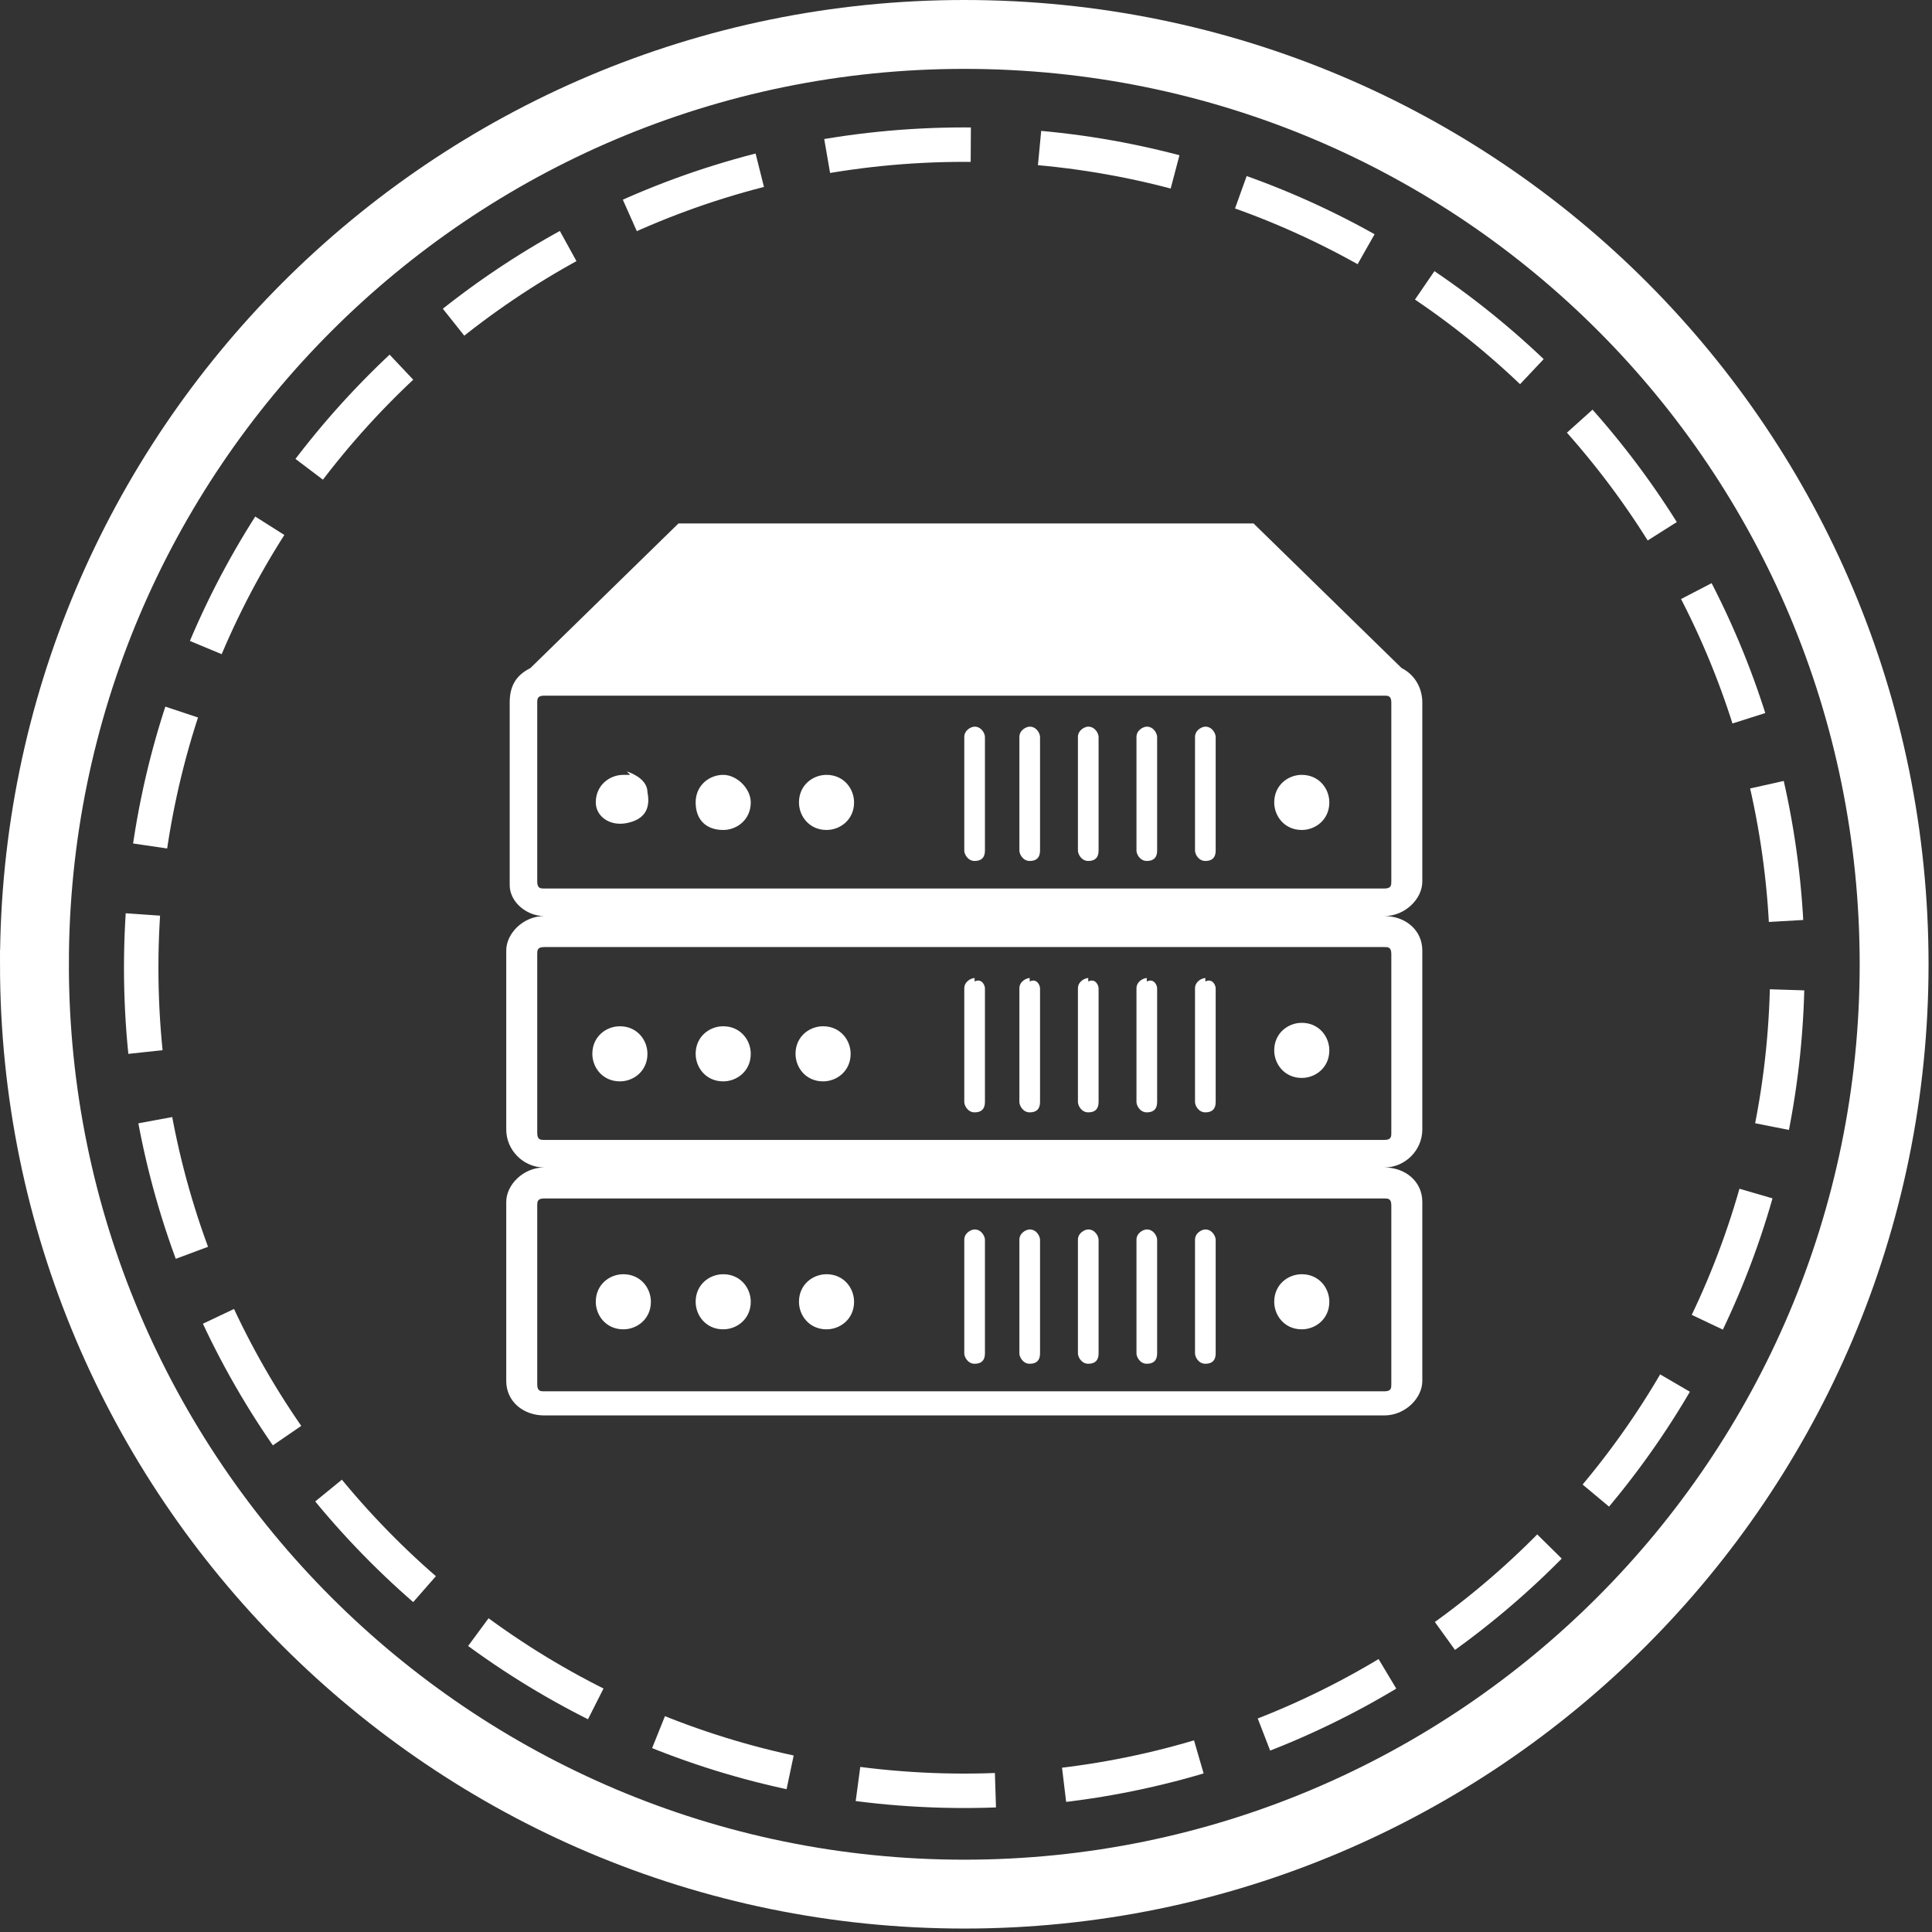 <?xml version="1.0" encoding="UTF-8"?>
<svg id="_图层_1" data-name="图层_1" xmlns="http://www.w3.org/2000/svg" version="1.1" viewBox="0 0 56.1 56.1">
  <rect x="0" y="0" width="56.1" height="56.1" fill="#333333" stroke="none"/>
  <!-- Generator: Adobe Illustrator 29.0.0, SVG Export Plug-In . SVG Version: 2.1.0 Build 186)  -->
  <defs>
    <style>
      .st0 {
        fill: #fff;
      }

      .st1 {
        stroke-dasharray: 0 0;
        stroke-width: 2px;
      }

      .st1, .st2, .st3 {
        fill: none;
      }

      .st1, .st3 {
        stroke: #fff;
        stroke-miterlimit: 10;
      }

      .st3 {
        stroke-dasharray: 4 2;
      }
    </style>
  </defs>
  <g id="_组_12833" data-name="组_12833">
    <rect id="_路径" data-name="路径" class="st2" x="1" y="1" width="54.1" height="54.1"/>
    <path id="_路径-2" data-name="路径-2" class="st1" d="M1,28c0,14.9,12.1,27,27,27s27-12.1,27-27S43,1,28,1c-14.9,0-27,12.1-27,27Z"/>
    <path id="_路径-3" data-name="路径-3" class="st3" d="M28,4.2c-13.2,0-23.9,10.7-23.9,23.9,0,13.2,10.7,23.9,23.9,23.9,13.2,0,23.9-10.7,23.9-23.9,0-13.2-10.7-23.9-23.9-23.9,0,0,0,0,0,0Z"/>
  </g>
  <path class="st0" d="M23.9,29.8c-.4,0-.8.3-.8.8,0,.4.3.8.8.8.4,0,.8-.3.8-.8,0-.4-.3-.8-.8-.8ZM37.8,37c-.4,0-.8.3-.8.8,0,.4.3.8.8.8.4,0,.8-.3.8-.8,0-.4-.3-.8-.8-.8ZM35,35.7c-.1,0-.3.1-.3.3h0v3.3c0,.1.1.3.3.3s.3-.1.3-.3v-3.3c0-.1-.1-.3-.3-.3,0,0,0,0,0,0h0ZM21,29.8c-.4,0-.8.3-.8.8,0,.4.3.8.8.8.4,0,.8-.3.8-.8,0-.4-.3-.8-.8-.8ZM18,29.8c-.4,0-.8.3-.8.8,0,.4.3.8.8.8.4,0,.8-.3.8-.8,0-.4-.3-.8-.8-.8,0,0,0,0,0,0h0ZM31.6,35.7c-.1,0-.3.1-.3.3h0v3.3c0,.1.1.3.3.3s.3-.1.3-.3v-3.3c0-.1-.1-.3-.3-.3,0,0,0,0,0,0h0ZM24,37c-.4,0-.8.3-.8.8,0,.4.3.8.8.8.4,0,.8-.3.8-.8,0-.4-.3-.8-.8-.8,0,0,0,0,0,0h0ZM21,37c-.4,0-.8.3-.8.8,0,.4.3.8.8.8.4,0,.8-.3.8-.8,0-.4-.3-.8-.8-.8,0,0,0,0,0,0h0ZM33.3,35.7c-.1,0-.3.1-.3.3h0v3.3c0,.1.1.3.3.3s.3-.1.3-.3v-3.3c0-.1-.1-.3-.3-.3,0,0,0,0,0,0h0ZM18.1,37c-.4,0-.8.3-.8.8,0,.4.3.8.8.8.4,0,.8-.3.8-.8,0-.4-.3-.8-.8-.8,0,0,0,0,0,0h0ZM28.3,28.4c-.1,0-.3.1-.3.3h0v3.3c0,.1.1.3.3.3s.3-.1.3-.3v-3.3c0-.1-.1-.3-.3-.2,0,0,0,0,0,0h0ZM28.3,35.7c-.1,0-.3.1-.3.3h0v3.3c0,.1.1.3.3.3s.3-.1.3-.3v-3.3c0-.1-.1-.3-.3-.3,0,0,0,0,0,0h0ZM29.9,35.7c-.1,0-.3.1-.3.3h0v3.3c0,.1.1.3.3.3s.3-.1.3-.3v-3.3c0-.1-.1-.3-.3-.3,0,0,0,0,0,0h0ZM33.3,21.1c-.1,0-.3.1-.3.3h0v3.3c0,.1.1.3.3.3s.3-.1.3-.3h0v-3.3c0-.1-.1-.3-.3-.3,0,0,0,0,0,0h0ZM29.9,21.1c-.1,0-.3.1-.3.3h0v3.3c0,.1.1.3.3.3s.3-.1.3-.3h0v-3.3c0-.1-.1-.3-.3-.3,0,0,0,0,0,0h0ZM31.6,21.1c-.1,0-.3.1-.3.3v3.3c0,.1.1.3.3.3s.3-.1.3-.3h0v-3.3c0-.1-.1-.3-.3-.3,0,0,0,0,0,0h0ZM24,22.5c-.4,0-.8.3-.8.8,0,.4.3.8.8.8.4,0,.8-.3.8-.8,0-.4-.3-.8-.8-.8,0,0,0,0,0,0h0ZM28.3,21.1c-.1,0-.3.1-.3.3v3.3c0,.1.1.3.3.3s.3-.1.3-.3v-3.3c0-.1-.1-.3-.3-.3,0,0,0,0,0,0h0ZM41.3,25.6v-5.2c0-.4-.2-.8-.6-1l-4.3-4.2h-16.7l-4.3,4.2c-.4.2-.6.5-.6,1v5.3c0,.5.5.9,1,.9-.6,0-1.1.5-1.1,1v5.2c0,.6.5,1.1,1.1,1.1-.6,0-1.1.5-1.1,1v5.2c0,.6.5,1,1.1,1h24.4c.6,0,1.1-.5,1.1-1v-5.2c0-.6-.5-1-1.1-1,.6,0,1.1-.5,1.1-1.1v-5.2c0-.6-.5-1-1.1-1,.6,0,1.1-.5,1.1-1,0,0,0,0,0,0h0ZM40.4,35v5.2c0,.1,0,.2-.2.2H15.8c-.1,0-.2,0-.2-.2h0v-5.2c0-.1,0-.2.2-.2h24.4c.1,0,.2,0,.2.2h0s0,0,0,0ZM40.4,27.7v5.2c0,.1,0,.2-.2.2H15.8c-.1,0-.2,0-.2-.2h0v-5.2c0-.1,0-.2.2-.2h24.4c.1,0,.2,0,.2.2h0s0,0,0,0ZM40.4,25.6c0,.1,0,.2-.2.2H15.8c-.1,0-.2,0-.2-.2v-5.2c0-.1,0-.2.2-.2h24.4c.1,0,.2,0,.2.2h0s0,5.2,0,5.2ZM37.8,22.5c-.4,0-.8.3-.8.8,0,.4.3.8.8.8.4,0,.8-.3.8-.8,0-.4-.3-.8-.8-.8,0,0,0,0,0,0h0ZM35,21.1c-.1,0-.3.1-.3.3h0v3.3c0,.1.1.3.3.3s.3-.1.3-.3v-3.3c0-.1-.1-.3-.3-.3,0,0,0,0,0,0h0ZM18.3,22.5c0,0-.1,0-.2,0-.4,0-.8.3-.8.8,0,0,0,0,0,0,0,0,0,0,0,0,0,.4.4.7.9.6s.7-.4.6-.9c0-.3-.3-.5-.6-.6h0ZM33.3,28.4c-.1,0-.3.1-.3.3h0v3.3c0,.1.1.3.3.3s.3-.1.3-.3v-3.3c0-.1-.1-.3-.3-.2,0,0,0,0,0,0h0ZM31.6,28.4c-.1,0-.3.1-.3.3h0v3.3c0,.1.1.3.3.3s.3-.1.3-.3v-3.3c0-.1-.1-.3-.3-.2,0,0,0,0,0,0h0ZM21,22.5c-.4,0-.8.3-.8.8s.3.8.8.8c.4,0,.8-.3.8-.8,0-.4-.4-.8-.8-.8,0,0,0,0,0,0h0ZM35,28.4c-.1,0-.3.1-.3.3h0v3.3c0,.1.1.3.3.3s.3-.1.3-.3v-3.3c0-.1-.1-.3-.3-.2,0,0,0,0,0,0h0ZM29.9,28.4c-.1,0-.3.1-.3.3h0v3.3c0,.1.1.3.3.3s.3-.1.3-.3v-3.3c0-.1-.1-.3-.3-.2,0,0,0,0,0,0h0ZM37.8,29.7c-.4,0-.8.3-.8.8,0,.4.3.8.8.8.4,0,.8-.3.8-.8,0-.4-.3-.8-.8-.8h0Z"/>
</svg>